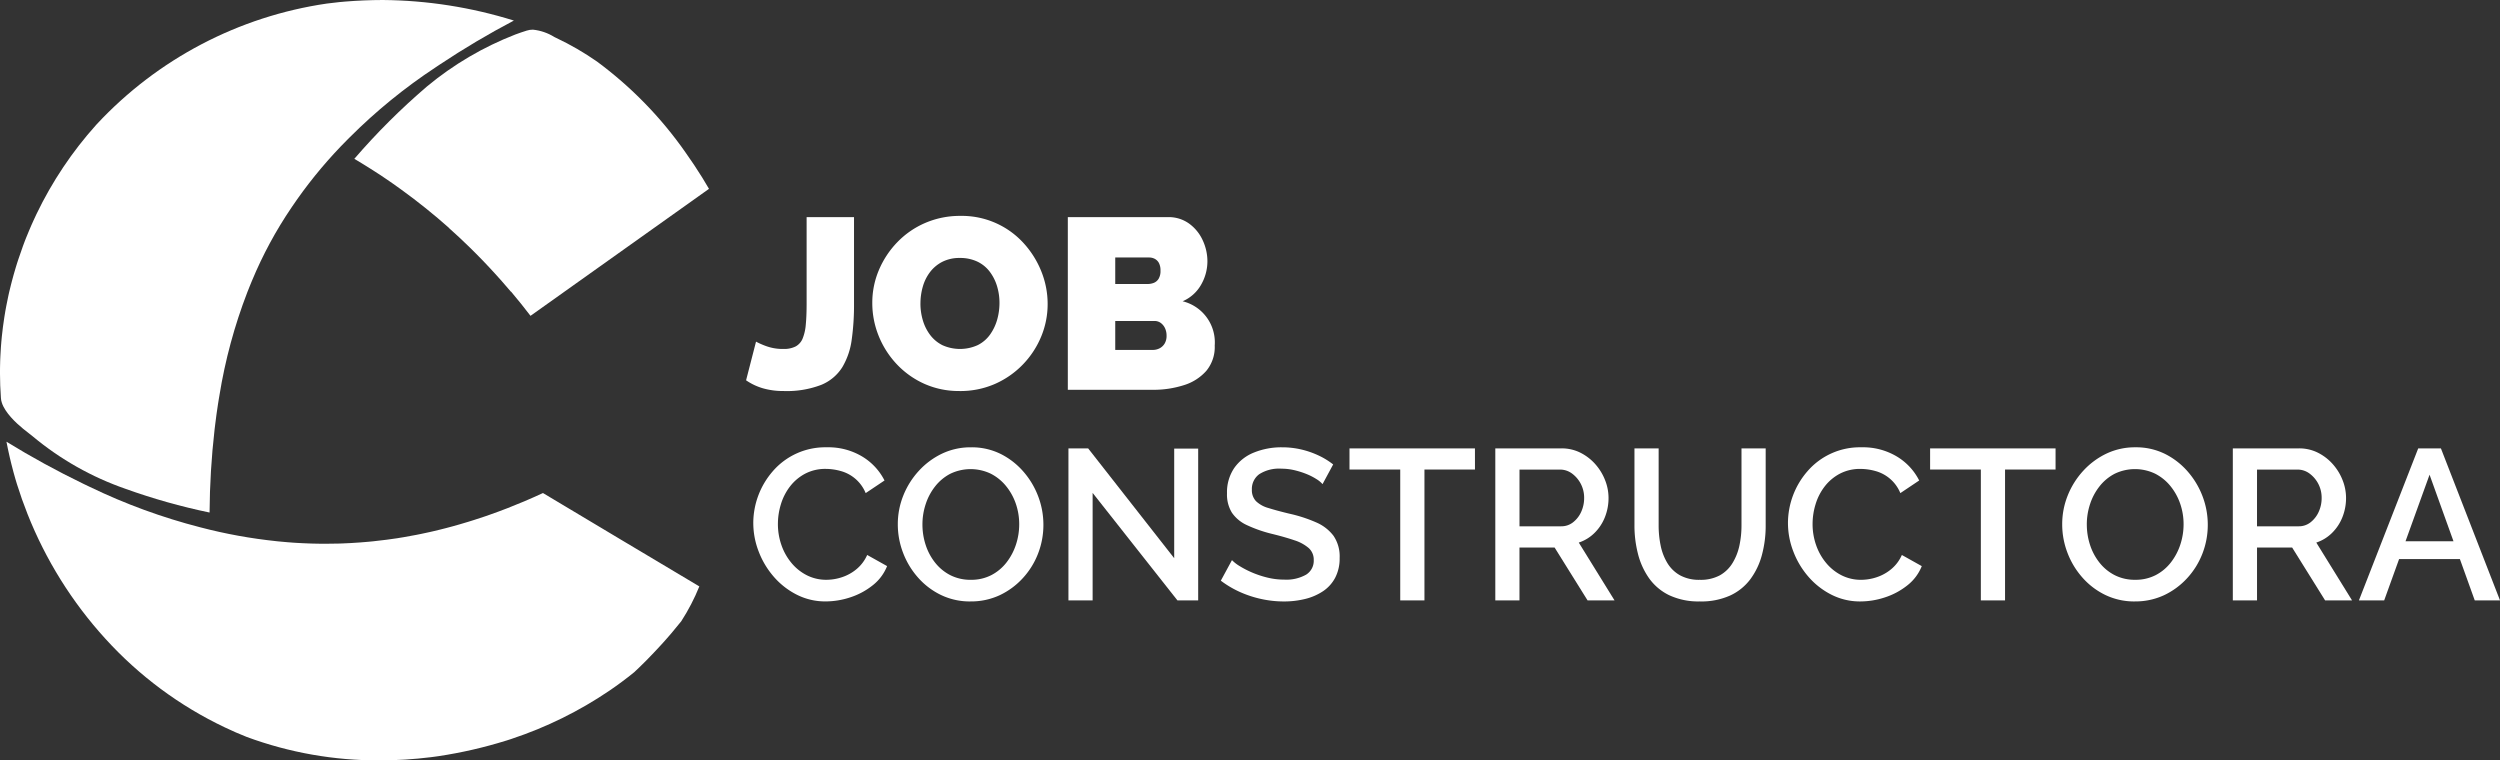 <svg xmlns="http://www.w3.org/2000/svg" xmlns:xlink="http://www.w3.org/1999/xlink" width="404" height="122.878" viewBox="0 0 404 122.878"><rect x="0" y="0" width="404" height="122.878" fill="#333333" stroke="none"/><defs><clipPath id="a"><path d="M61.86,0q-3.072.01-6.008.249c-.272.023-.544.047-.816.073-.017,0-.033,0-.05,0-.73.073-1.457.156-2.181.255A63.288,63.288,0,0,0,15.673,20.035a1.6,1.6,0,0,0-.126.136,61.277,61.277,0,0,0-9.639,14.4c-.179.375-.355.75-.525,1.129-.113.239-.219.481-.325.724-.123.285-.246.571-.365.856-.1.246-.206.491-.305.74l-.1.239a.182.182,0,0,0-.017.04c-.043.1-.086.209-.126.315s-.08.212-.123.315c-.1.266-.2.531-.3.8q-.408,1.105-.77,2.214c-.063.189-.126.382-.186.574s-.129.408-.189.611a.373.373,0,0,0-.02.06c-.123.4-.242.81-.355,1.215-.09.325-.179.654-.266.982-.053.2-.109.408-.159.614-.1.408-.2.817-.3,1.225-.046.206-.093.408-.136.614-.12.548-.229,1.1-.335,1.647-.053.275-.1.547-.15.823s-.093.551-.136.827c-.007.053-.017.11-.027.169-.076.491-.146.986-.212,1.48C.418,53.3.359,53.821.3,54.339c-.033.309-.06.617-.086.926-.023.275-.046.554-.066.83-.033.468-.063.936-.083,1.4-.01.2-.02.388-.027.584,0,.07,0,.14-.007.209-.007.176-.01.348-.013.521-.007.2-.01.395-.013.591,0,.259-.007.515-.007.773v.09Q0,62.3.149,64.323a2.824,2.824,0,0,0,.149.757.011.011,0,0,0,0,.007c.514,1.587,2.244,3.223,3.406,4.175.524.428,1.055.849,1.59,1.258A48.028,48.028,0,0,0,20.3,79a100.462,100.462,0,0,0,13.546,3.821.041.041,0,0,1,.02,0,125.47,125.47,0,0,1,.81-13.41c.033-.289.067-.577.106-.866.06-.5.126-1,.192-1.494.017-.133.037-.265.056-.4q.095-.677.2-1.354c.047-.292.09-.584.14-.876.03-.176.057-.352.09-.524A83.178,83.178,0,0,1,39.97,47.219c.116-.3.232-.591.352-.886.09-.226.183-.452.275-.674.047-.11.09-.219.136-.325a66.367,66.367,0,0,1,6.379-11.806c.013-.02.027-.04.043-.06a.463.463,0,0,1,.033-.053,0,0,0,0,1,0,0c.279-.418.567-.836.863-1.248a74.206,74.206,0,0,1,8.062-9.572c.133-.136.262-.266.4-.4A88.347,88.347,0,0,1,70.4,10.877c.209-.143.422-.285.634-.425A134.376,134.376,0,0,1,83.043,3.323a0,0,0,0,1,0,0A73.174,73.174,0,0,0,61.86,0Z" fill="#fff"/></clipPath><clipPath id="b"><path d="M4.18,272.177c.037.179.073.358.116.538.047.229.1.461.153.69.02.093.04.186.063.276.086.368.173.737.265,1.1a.185.185,0,0,0,.013.04q.289,1.165.624,2.314c.013.043.027.083.037.123.07.229.14.461.209.69q.752,2.414,1.7,4.806A66.057,66.057,0,0,0,19.93,302.9a61.976,61.976,0,0,0,19.321,14.343q1.743.836,3.538,1.543c.007,0,.01,0,.017.007a61.249,61.249,0,0,0,21.427,3.781h.08a66.861,66.861,0,0,0,8.186-.511c.206-.023.412-.05.614-.08.239-.033.481-.066.72-.1a73.471,73.471,0,0,0,10.837-2.49c.04-.01.083-.023.123-.036s.07-.023.1-.033l.093-.03.465-.149a1.923,1.923,0,0,0,.182-.063,64.022,64.022,0,0,0,15.743-7.76q2.081-1.414,4.033-3c.1-.09.192-.179.285-.272.179-.166.352-.335.528-.5.262-.255.525-.511.78-.767.2-.2.395-.392.587-.591.169-.173.338-.346.5-.518.149-.152.3-.305.441-.458.183-.189.365-.382.544-.578s.359-.385.535-.577c.152-.169.309-.338.458-.5.229-.256.455-.508.677-.764s.445-.508.664-.763c.541-.637,1.069-1.281,1.583-1.925,0,0,0,0,.007-.007s.01-.013.013-.02a33.562,33.562,0,0,0,2.918-5.623l-10.2-6.084-2.4-1.43L90.659,279.37q-1.494.692-2.987,1.328-1.369.582-2.742,1.115-1.494.583-2.991,1.105c-.212.077-.425.15-.641.223-.607.209-1.218.412-1.825.6-.3.1-.591.186-.883.275-.481.15-.959.292-1.437.428-.339.1-.674.193-1.012.286-.355.1-.71.193-1.066.285a.318.318,0,0,1-.053.013c-.309.083-.617.159-.926.236-.365.093-.734.179-1.1.265-.209.05-.418.1-.631.146-.485.106-.966.213-1.454.312l-.694.139q-1.04.209-2.088.382c-.233.037-.468.076-.7.113-.113.023-.223.04-.335.057-.236.036-.471.069-.71.1-.349.053-.7.1-1.049.146q-1.05.139-2.1.246l-.7.069c-.468.043-.936.083-1.4.116-.986.076-1.979.129-2.971.166-.182.007-.368.01-.551.017-.717.02-1.431.03-2.151.03-.3,0-.6,0-.9-.007-.349,0-.7-.01-1.049-.02-.209,0-.422-.01-.631-.02-.348-.01-.694-.023-1.042-.043s-.667-.033-1-.053l-.621-.04c-.053,0-.107-.007-.16-.013-.232-.013-.465-.033-.694-.053-.528-.04-1.055-.09-1.583-.143a1.322,1.322,0,0,1-.166-.02,82.239,82.239,0,0,1-12.3-2.237l-.077-.02A95.7,95.7,0,0,1,17.48,278.4c-.076-.037-.149-.07-.222-.106-.3-.139-.6-.285-.9-.431a140.12,140.12,0,0,1-12.4-6.788c.07.368.146.737.222,1.1" transform="translate(-3.958 -271.075)" fill="#fff"/></clipPath><clipPath id="c"><path d="M245.315,18.343q-.941.293-1.872.641a51.572,51.572,0,0,0-14.223,8.358.769.769,0,0,1-.063.053A109.019,109.019,0,0,0,217.44,39.071c.385.226.767.452,1.148.684q.338.2.677.418.558.344,1.115.7a.129.129,0,0,1,.053.033c.352.223.7.448,1.055.68.037.023.076.046.113.073.349.229.694.461,1.039.7q.463.314.926.637h0l0,0h0l.169.119q.592.414,1.175.837c.063.043.123.086.182.133a97.387,97.387,0,0,1,7.687,6.18.38.38,0,0,0-.053-.027q1.7,1.514,3.322,3.1.543.528,1.075,1.066c.359.355.71.717,1.059,1.079s.7.727,1.042,1.1.674.72,1,1.085q.448.483.879.976c.056.056.106.116.156.176.5.567,1,1.142,1.487,1.719l.023-.013q1.623,1.917,3.144,3.913l28.84-20.519a.011.011,0,0,0,0-.007q-.5-.866-1.023-1.713c-.037-.06-.07-.116-.106-.172q-1.275-2.051-2.656-3.986s0-.01-.01-.013,0-.01-.007-.013a63.493,63.493,0,0,0-14.289-14.667,45.512,45.512,0,0,0-6.582-3.814l-.066-.03c-.083-.04-.162-.083-.246-.123a8.074,8.074,0,0,0-3.468-1.188,3.33,3.33,0,0,0-1,.152" transform="translate(-217.44 -18.191)" fill="#fff"/></clipPath><clipPath id="d"><rect width="404" height="122.877" fill="#fff"/></clipPath></defs><g clip-path="url(#a)"><rect width="113.251" height="113.333" transform="matrix(0.5, -0.866, 0.866, 0.5, -35.864, 62.118)" fill="#fff"/></g><g transform="translate(1.042 71.379)"><g clip-path="url(#b)"><rect width="111.98" height="51.498" fill="#fff"/></g></g><g transform="translate(57.256 4.79)"><g clip-path="url(#c)"><rect width="72.771" height="68.715" transform="translate(-20.025 11.561) rotate(-30)" fill="#fff"/></g></g><g clip-path="url(#d)"><path d="M462.3,286.757a12.791,12.791,0,0,1,3.131-8.355,11.194,11.194,0,0,1,8.735-3.892,10.637,10.637,0,0,1,5.76,1.505,9.567,9.567,0,0,1,3.581,3.857l-3.045,2.041a6.078,6.078,0,0,0-4.014-3.563A9.035,9.035,0,0,0,474.03,278a7,7,0,0,0-3.356.778,7.53,7.53,0,0,0-2.439,2.058,8.932,8.932,0,0,0-1.471,2.872,10.88,10.88,0,0,0-.485,3.183,10.262,10.262,0,0,0,.571,3.425,9.218,9.218,0,0,0,1.626,2.889,7.806,7.806,0,0,0,2.491,1.989,6.907,6.907,0,0,0,3.165.726,8.055,8.055,0,0,0,2.491-.415,7.181,7.181,0,0,0,2.37-1.315,6.211,6.211,0,0,0,1.712-2.283l3.218,1.8a7.42,7.42,0,0,1-2.335,3.113,11.5,11.5,0,0,1-3.615,1.938,12.719,12.719,0,0,1-3.978.657,10.161,10.161,0,0,1-4.671-1.09,12.161,12.161,0,0,1-3.719-2.906,13.564,13.564,0,0,1-2.439-4.082,12.759,12.759,0,0,1-.865-4.584" transform="translate(-340.569 -202.226)" fill="#fff"/><path d="M562.716,299.419a10.735,10.735,0,0,1-4.74-1.038,11.725,11.725,0,0,1-3.719-2.819,12.95,12.95,0,0,1-2.422-4.013,12.8,12.8,0,0,1-.847-4.584,12.4,12.4,0,0,1,.9-4.688A12.993,12.993,0,0,1,554.4,278.3a12.231,12.231,0,0,1,3.736-2.767,10.706,10.706,0,0,1,4.687-1.021,10.5,10.5,0,0,1,4.792,1.073,11.932,11.932,0,0,1,3.684,2.871,13.137,13.137,0,0,1,2.387,4.013,12.908,12.908,0,0,1,.83,4.567,12.769,12.769,0,0,1-.865,4.653,12.481,12.481,0,0,1-2.473,3.978,11.989,11.989,0,0,1-3.737,2.75,10.931,10.931,0,0,1-4.723,1m-7.749-12.455a10.58,10.58,0,0,0,.536,3.373,9.1,9.1,0,0,0,1.557,2.871,7.44,7.44,0,0,0,2.456,1.989,7.141,7.141,0,0,0,3.27.727,7.051,7.051,0,0,0,3.321-.761,7.426,7.426,0,0,0,2.456-2.058,9.483,9.483,0,0,0,1.522-2.889,10.418,10.418,0,0,0,.519-3.252,10.145,10.145,0,0,0-.554-3.356,9.235,9.235,0,0,0-1.591-2.854,7.64,7.64,0,0,0-2.474-1.989,7.554,7.554,0,0,0-6.538.035,7.57,7.57,0,0,0-2.439,2.041,9.271,9.271,0,0,0-1.522,2.872,10.421,10.421,0,0,0-.519,3.252" transform="translate(-405.902 -202.226)" fill="#fff"/><path d="M659.608,282.363V299.73H655.7V275.167h3.183l13.908,17.748V275.2h3.875V299.73h-3.356Z" transform="translate(-483.04 -202.71)" fill="#fff"/><path d="M765.676,280.461a4.255,4.255,0,0,0-.986-.813,9.8,9.8,0,0,0-1.557-.8,13.636,13.636,0,0,0-1.938-.623,9.02,9.02,0,0,0-2.162-.259,5.926,5.926,0,0,0-3.6.9,2.941,2.941,0,0,0-1.176,2.479,2.581,2.581,0,0,0,.657,1.859,4.706,4.706,0,0,0,2.024,1.119q1.366.43,3.373.912a23.2,23.2,0,0,1,4.342,1.412,6.95,6.95,0,0,1,2.8,2.169,5.917,5.917,0,0,1,.986,3.581,6.7,6.7,0,0,1-.709,3.168,5.959,5.959,0,0,1-1.954,2.186,9.06,9.06,0,0,1-2.872,1.257,14.17,14.17,0,0,1-3.494.413,17.026,17.026,0,0,1-3.65-.4,17.335,17.335,0,0,1-3.46-1.141,15.972,15.972,0,0,1-3.062-1.816l1.8-3.321a6.245,6.245,0,0,0,1.28.986,15.1,15.1,0,0,0,1.99,1.021,15.652,15.652,0,0,0,2.456.813,11.266,11.266,0,0,0,2.715.329,6.475,6.475,0,0,0,3.546-.805,2.635,2.635,0,0,0,1.228-2.349,2.511,2.511,0,0,0-.813-1.947,6.622,6.622,0,0,0-2.318-1.257q-1.505-.516-3.615-1.034a21.533,21.533,0,0,1-4.048-1.412,5.9,5.9,0,0,1-2.422-2,5.594,5.594,0,0,1-.8-3.135,6.985,6.985,0,0,1,1.159-4.083,7.073,7.073,0,0,1,3.2-2.515,11.749,11.749,0,0,1,4.532-.844,13.449,13.449,0,0,1,3.165.363,14.117,14.117,0,0,1,2.8.986,12.149,12.149,0,0,1,2.3,1.419Z" transform="translate(-551.953 -202.226)" fill="#fff"/><path d="M848.477,278.592h-8.164V299.73H836.4V278.592h-8.2v-3.425h20.273Z" transform="translate(-610.122 -202.71)" fill="#fff"/><path d="M917.675,299.73V275.167h10.69a6.715,6.715,0,0,1,3.045.692,7.994,7.994,0,0,1,2.4,1.834,8.611,8.611,0,0,1,1.591,2.577,7.76,7.76,0,0,1,.571,2.889,8.352,8.352,0,0,1-.588,3.131,7.353,7.353,0,0,1-1.678,2.543,6.517,6.517,0,0,1-2.543,1.557l5.778,9.341h-4.359l-5.328-8.545h-5.674v8.545Zm3.91-11.97h6.746a3.032,3.032,0,0,0,1.9-.64,4.454,4.454,0,0,0,1.315-1.678,5.338,5.338,0,0,0,.484-2.283,4.839,4.839,0,0,0-2.007-3.961,3.25,3.25,0,0,0-1.9-.605h-6.538Z" transform="translate(-676.033 -202.71)" fill="#fff"/><path d="M1013.662,299.9a11.1,11.1,0,0,1-4.965-1,8.571,8.571,0,0,1-3.252-2.733,11.855,11.855,0,0,1-1.8-3.944,18.369,18.369,0,0,1-.571-4.6V275.167h3.909v12.455a15.935,15.935,0,0,0,.328,3.269,8.8,8.8,0,0,0,1.09,2.819,5.575,5.575,0,0,0,2.041,1.972,6.367,6.367,0,0,0,3.183.727,6.526,6.526,0,0,0,3.252-.727,5.63,5.63,0,0,0,2.058-2.006,8.989,8.989,0,0,0,1.107-2.837,15.549,15.549,0,0,0,.329-3.217V275.167h3.909v12.455a18.112,18.112,0,0,1-.605,4.757,11.568,11.568,0,0,1-1.868,3.927,8.552,8.552,0,0,1-3.286,2.647,11.344,11.344,0,0,1-4.861.951" transform="translate(-738.946 -202.71)" fill="#fff"/><path d="M1097.277,286.757a12.791,12.791,0,0,1,3.131-8.355,11.194,11.194,0,0,1,8.735-3.892,10.636,10.636,0,0,1,5.76,1.505,9.562,9.562,0,0,1,3.581,3.857l-3.045,2.041a6.079,6.079,0,0,0-4.013-3.563,9.038,9.038,0,0,0-2.422-.346,7,7,0,0,0-3.356.778,7.532,7.532,0,0,0-2.439,2.058,8.929,8.929,0,0,0-1.47,2.872,10.881,10.881,0,0,0-.484,3.183,10.268,10.268,0,0,0,.571,3.425,9.224,9.224,0,0,0,1.627,2.889,7.81,7.81,0,0,0,2.491,1.989,6.909,6.909,0,0,0,3.166.726,8.058,8.058,0,0,0,2.491-.415,7.186,7.186,0,0,0,2.37-1.315,6.214,6.214,0,0,0,1.712-2.283l3.217,1.8a7.419,7.419,0,0,1-2.335,3.113,11.5,11.5,0,0,1-3.615,1.938,12.72,12.72,0,0,1-3.979.657,10.162,10.162,0,0,1-4.67-1.09,12.161,12.161,0,0,1-3.719-2.906,13.566,13.566,0,0,1-2.439-4.082,12.768,12.768,0,0,1-.865-4.584" transform="translate(-808.342 -202.226)" fill="#fff"/><path d="M1204.788,278.592h-8.164V299.73h-3.91V278.592h-8.2v-3.425h20.273Z" transform="translate(-872.609 -202.71)" fill="#fff"/><path d="M1277.306,299.419a10.733,10.733,0,0,1-4.74-1.038,11.719,11.719,0,0,1-3.719-2.819,12.951,12.951,0,0,1-2.422-4.013,12.8,12.8,0,0,1-.847-4.584,12.406,12.406,0,0,1,.9-4.688,13,13,0,0,1,2.508-3.979,12.232,12.232,0,0,1,3.736-2.767,10.705,10.705,0,0,1,4.688-1.021,10.5,10.5,0,0,1,4.792,1.073,11.937,11.937,0,0,1,3.684,2.871,13.149,13.149,0,0,1,2.387,4.013,12.9,12.9,0,0,1,.83,4.567,12.768,12.768,0,0,1-.865,4.653,12.476,12.476,0,0,1-2.474,3.978,11.983,11.983,0,0,1-3.736,2.75,10.929,10.929,0,0,1-4.722,1m-7.75-12.455a10.583,10.583,0,0,0,.536,3.373,9.1,9.1,0,0,0,1.557,2.871,7.434,7.434,0,0,0,2.456,1.989,7.137,7.137,0,0,0,3.269.727,7.052,7.052,0,0,0,3.321-.761,7.432,7.432,0,0,0,2.456-2.058,9.493,9.493,0,0,0,1.522-2.889,10.426,10.426,0,0,0,.519-3.252,10.138,10.138,0,0,0-.554-3.356,9.237,9.237,0,0,0-1.591-2.854,7.64,7.64,0,0,0-2.474-1.989,7.554,7.554,0,0,0-6.539.035,7.57,7.57,0,0,0-2.439,2.041,9.273,9.273,0,0,0-1.522,2.872,10.423,10.423,0,0,0-.519,3.252" transform="translate(-932.326 -202.226)" fill="#fff"/><path d="M1370.289,299.73V275.167h10.69a6.715,6.715,0,0,1,3.044.692,7.992,7.992,0,0,1,2.4,1.834,8.616,8.616,0,0,1,1.592,2.577,7.771,7.771,0,0,1,.571,2.889,8.348,8.348,0,0,1-.588,3.131,7.351,7.351,0,0,1-1.678,2.543,6.515,6.515,0,0,1-2.543,1.557l5.778,9.341H1385.2l-5.328-8.545H1374.2v8.545Zm3.909-11.97h6.746a3.032,3.032,0,0,0,1.9-.64,4.456,4.456,0,0,0,1.314-1.678,5.34,5.34,0,0,0,.485-2.283,4.838,4.838,0,0,0-2.007-3.961,3.25,3.25,0,0,0-1.9-.605H1374.2Z" transform="translate(-1009.465 -202.71)" fill="#fff"/><path d="M1457.257,275.167h3.667l9.548,24.563h-4.082l-2.4-6.677h-9.822l-2.411,6.677h-4.082Zm5.7,15.015-3.868-10.759-3.886,10.759Z" transform="translate(-1066.472 -202.71)" fill="#fff"/><path d="M459.465,153.374a12.473,12.473,0,0,0,1.494.668,7.8,7.8,0,0,0,2.948.511,4.1,4.1,0,0,0,1.965-.408,2.55,2.55,0,0,0,1.12-1.263,7.573,7.573,0,0,0,.511-2.235q.137-1.38.138-3.363V133.25H475.3v14.071a40.075,40.075,0,0,1-.373,5.73,11.681,11.681,0,0,1-1.513,4.443A7.257,7.257,0,0,1,470,160.359a15.492,15.492,0,0,1-6.092.993,11.863,11.863,0,0,1-3.3-.432,9.45,9.45,0,0,1-2.751-1.3Z" transform="translate(-337.291 -98.163)" fill="#fff"/><path d="M549.429,160.8a13.6,13.6,0,0,1-5.777-1.2,13.957,13.957,0,0,1-4.461-3.223,14.576,14.576,0,0,1-2.869-4.559,14.151,14.151,0,0,1-1-5.247,13.51,13.51,0,0,1,1.061-5.306,14.691,14.691,0,0,1,2.967-4.5,13.9,13.9,0,0,1,4.52-3.125,14.153,14.153,0,0,1,5.719-1.14,13.484,13.484,0,0,1,10.219,4.441,15.016,15.016,0,0,1,2.849,4.579,14.049,14.049,0,0,1,1,5.208A13.633,13.633,0,0,1,562.615,152a14.4,14.4,0,0,1-2.947,4.5,14.209,14.209,0,0,1-4.5,3.144,13.905,13.905,0,0,1-5.739,1.159m-6.328-14.15a9.489,9.489,0,0,0,.393,2.732,7.355,7.355,0,0,0,1.179,2.358,5.651,5.651,0,0,0,1.985,1.651,6.912,6.912,0,0,0,5.719-.02,5.454,5.454,0,0,0,1.985-1.71,7.787,7.787,0,0,0,1.14-2.4,9.833,9.833,0,0,0,.373-2.692,9.317,9.317,0,0,0-.393-2.712,7.437,7.437,0,0,0-1.179-2.339,5.443,5.443,0,0,0-2-1.631,6.425,6.425,0,0,0-2.83-.59,6.064,6.064,0,0,0-2.85.629,5.864,5.864,0,0,0-1.985,1.67,7.077,7.077,0,0,0-1.159,2.358,9.812,9.812,0,0,0-.374,2.692" transform="translate(-394.359 -97.612)" fill="#fff"/><path d="M679.066,154a6.033,6.033,0,0,1-1.356,4.088,7.93,7.93,0,0,1-3.635,2.319,16.092,16.092,0,0,1-5.031.747H655.326V133.25h16.193a5.633,5.633,0,0,1,3.4,1.041,6.811,6.811,0,0,1,2.2,2.692,8.033,8.033,0,0,1,.766,3.419,7.6,7.6,0,0,1-1,3.734,6.271,6.271,0,0,1-3.007,2.712A6.839,6.839,0,0,1,679.066,154M662.99,139.774v4.284h5.227a2.776,2.776,0,0,0,.983-.177,1.626,1.626,0,0,0,.786-.648,2.4,2.4,0,0,0,.315-1.336,2.53,2.53,0,0,0-.256-1.238,1.645,1.645,0,0,0-.668-.668,1.966,1.966,0,0,0-.924-.216Zm8.293,12.656a2.828,2.828,0,0,0-.255-1.238,2.213,2.213,0,0,0-.688-.845,1.7,1.7,0,0,0-1.022-.314H662.99v4.677h6.053a2.364,2.364,0,0,0,1.14-.275,2.021,2.021,0,0,0,.806-.786,2.393,2.393,0,0,0,.295-1.218" transform="translate(-482.766 -98.163)" fill="#fff"/></g></svg>